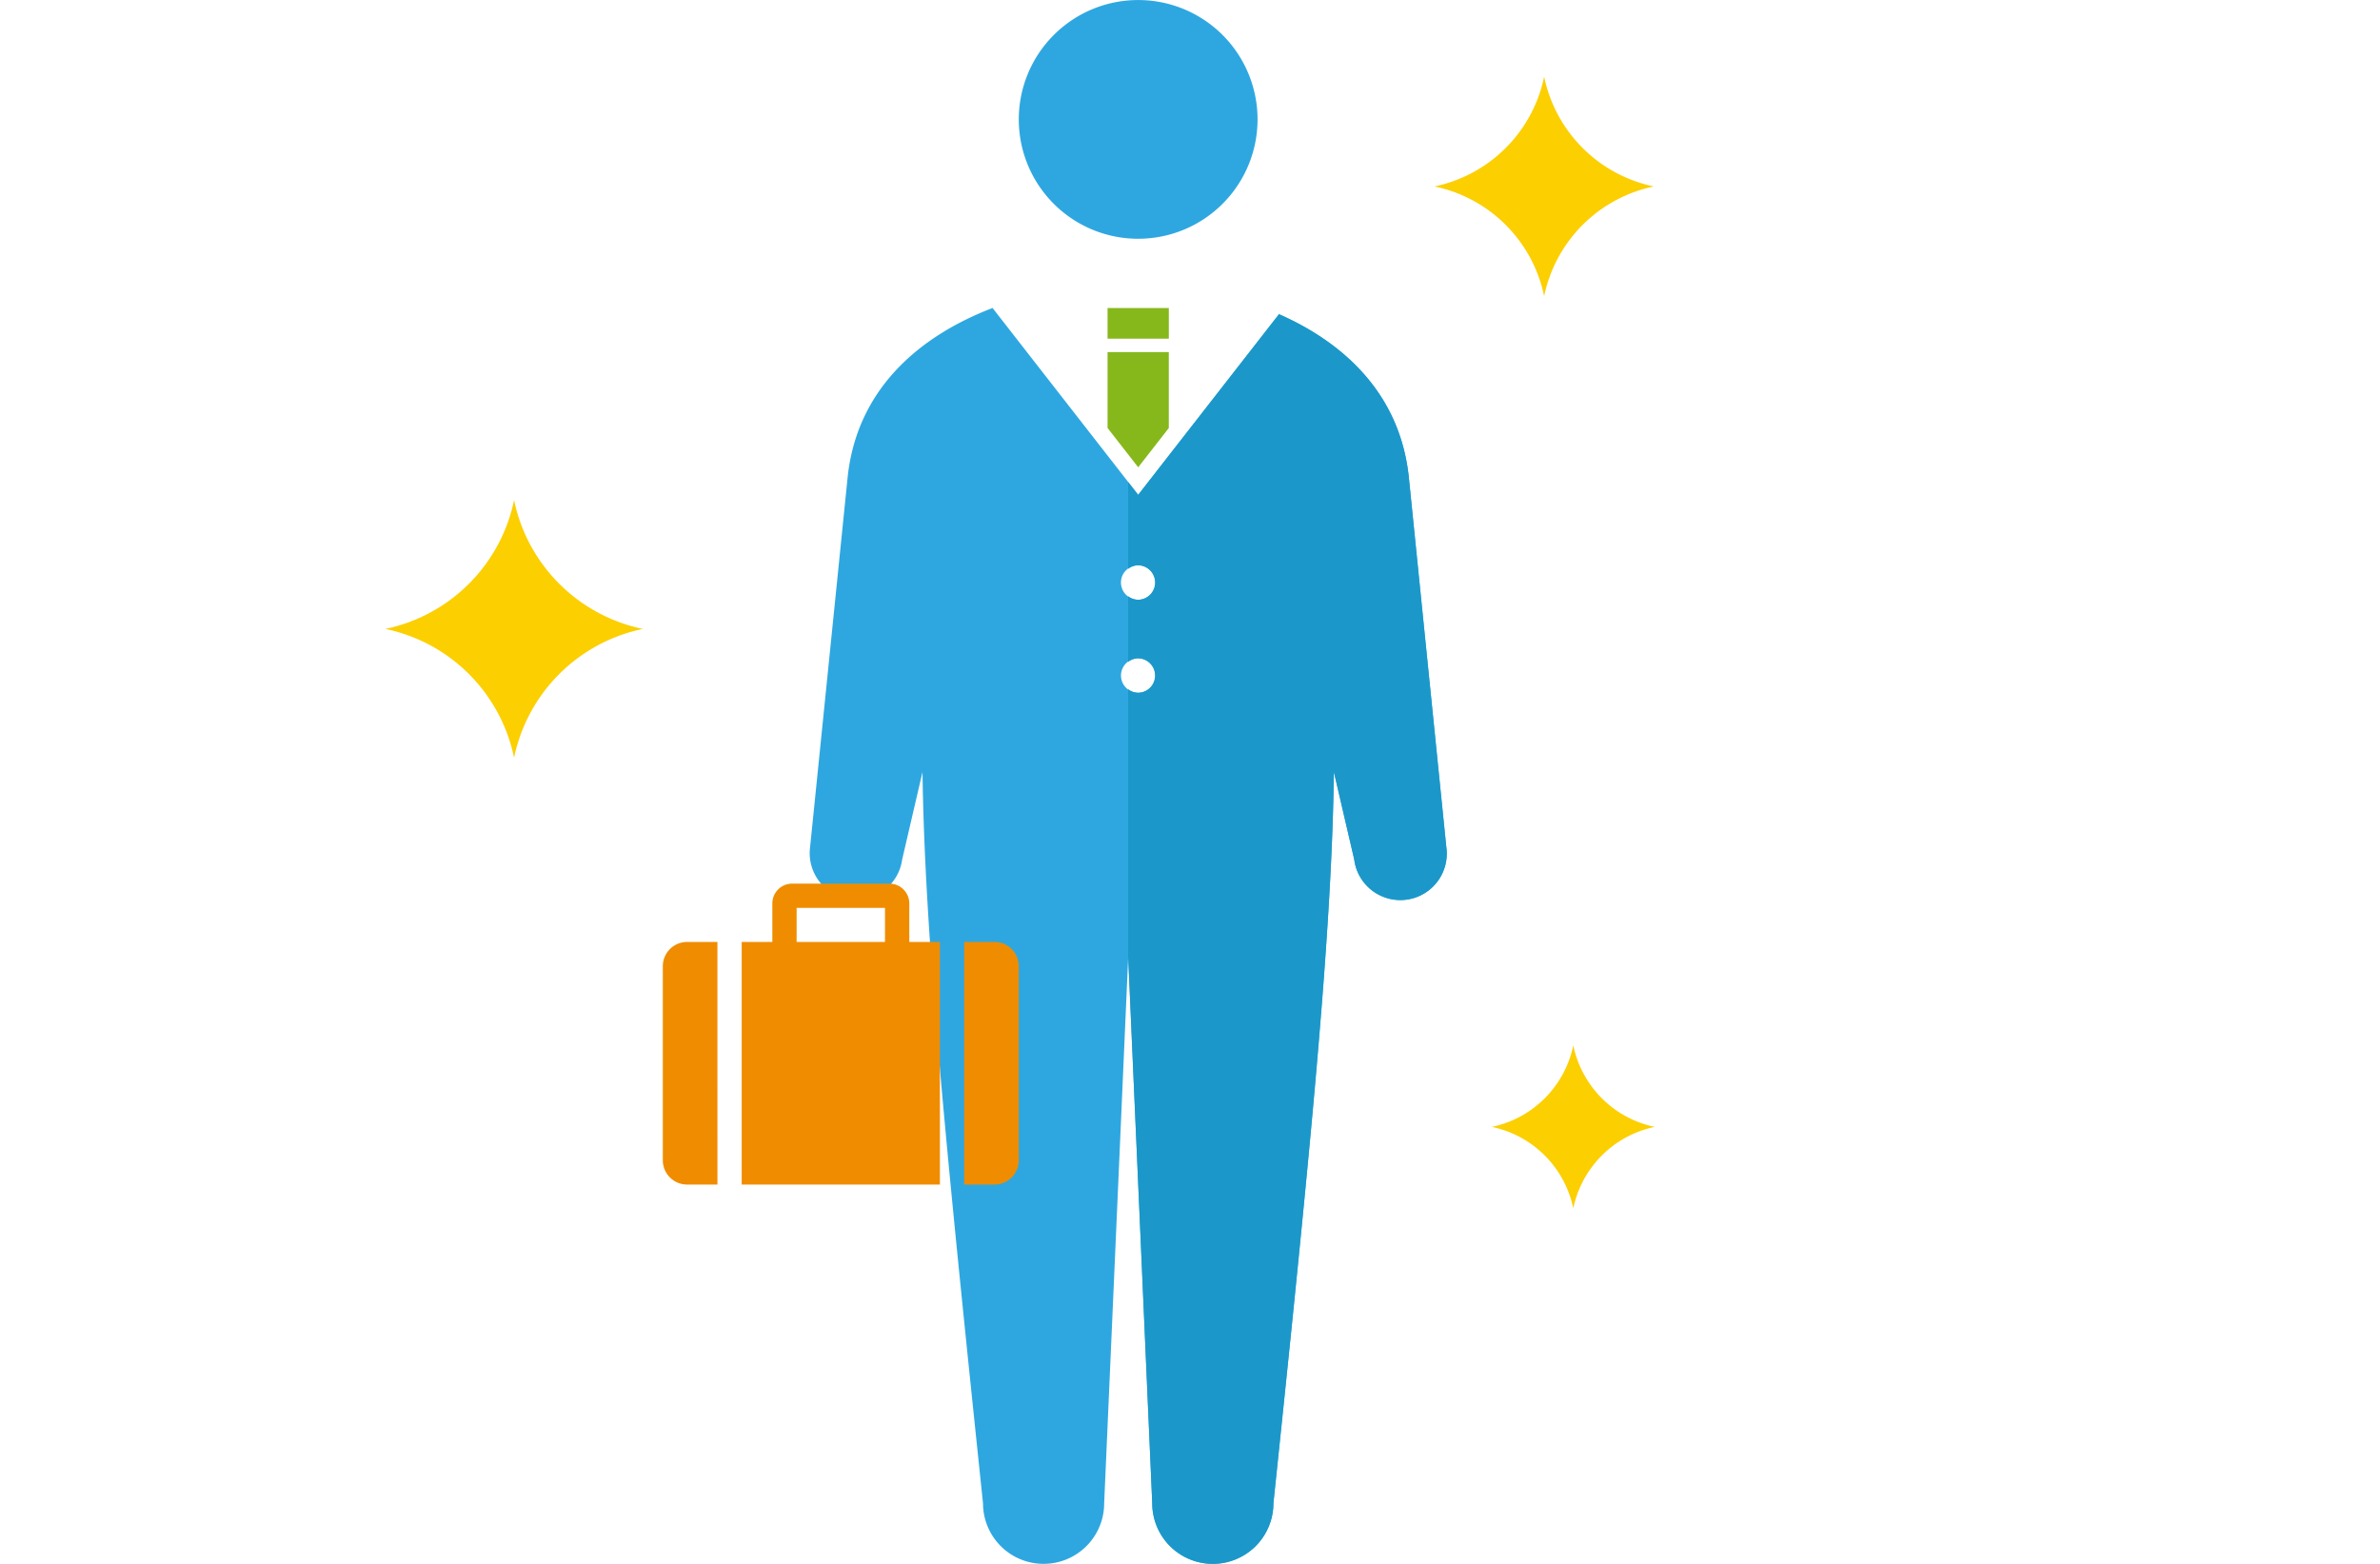 <svg xmlns="http://www.w3.org/2000/svg" width="315" height="207" viewBox="0 0 315 207">
  <g id="idealperson-img3" transform="translate(-185 -1276)">
    <rect id="長方形_25" data-name="長方形 25" width="315" height="207" transform="translate(185 1276)" fill="#fff"/>
    <g id="グループ_9" data-name="グループ 9" transform="translate(72.369 709.032)">
      <path id="パス_50" data-name="パス 50" d="M215.689,626.944a13.9,13.9,0,0,1,10.783,10.786,13.9,13.9,0,0,1,10.786-10.786,13.914,13.914,0,0,1-10.786-10.788,13.906,13.906,0,0,1-10.783,10.788" transform="translate(94.389 89.185)" fill="#fccf00"/>
      <path id="パス_51" data-name="パス 51" d="M163.631,607.546a21.958,21.958,0,0,1,17.039,17.042,21.973,21.973,0,0,1,17.045-17.042A21.984,21.984,0,0,1,180.67,590.5a21.968,21.968,0,0,1-17.039,17.045" transform="translate(0 42.669)" fill="#fccf00"/>
      <path id="パス_52" data-name="パス 52" d="M212.99,585.1a18.712,18.712,0,0,1,14.519,14.521A18.72,18.72,0,0,1,242.03,585.1a18.724,18.724,0,0,1-14.521-14.522A18.717,18.717,0,0,1,212.99,585.1" transform="translate(89.495 6.547)" fill="#fccf00"/>
      <path id="パス_53" data-name="パス 53" d="M193.434,582.772a15.8,15.8,0,1,0,15.8-15.8,15.807,15.807,0,0,0-15.8,15.8" transform="translate(54.037 0)" fill="#2ea7e0"/>
      <rect id="長方形_26" data-name="長方形 26" width="8.106" height="4.057" transform="translate(259.221 607.739)" fill="#86b81b"/>
      <path id="パス_54" data-name="パス 54" d="M201.665,598.787l4.051-5.2V583.533H197.61v10.051Z" transform="translate(61.61 30.035)" fill="#86b81b"/>
      <path id="パス_55" data-name="パス 55" d="M267.857,652.8l-4.979-49.089c-1.21-10.893-8.549-17.63-17.166-21.434l-18.637,23.915L207.8,581.46c-9.458,3.617-17.864,10.524-19.166,22.252L183.651,652.8a6.149,6.149,0,1,0,12.189,1.637l2.687-11.559c.281,21.076,2.94,48.4,8.009,96.795a8.017,8.017,0,1,0,16.035,0l3.182-72.329,3.184,72.329a8.017,8.017,0,1,0,16.035,0c5.069-48.395,7.728-75.719,8.006-96.795l2.687,11.559a6.151,6.151,0,1,0,12.192-1.637m-40.782-20.412a2.279,2.279,0,1,1,2.279-2.282,2.279,2.279,0,0,1-2.279,2.282m0-12.31a2.281,2.281,0,1,1,2.279-2.279,2.281,2.281,0,0,1-2.279,2.279" transform="translate(36.2 26.276)" fill="#2ea7e0"/>
      <path id="パス_56" data-name="パス 56" d="M180.4,648.379h26.233V616.264h-4.051v-5.1a2.627,2.627,0,0,0-2.628-2.619H187.074a2.622,2.622,0,0,0-2.619,2.619v5.1H180.4Zm7.272-36.622h11.694v4.507H187.668Z" transform="translate(30.397 75.385)" fill="#f08c00"/>
      <path id="パス_57" data-name="パス 57" d="M183.915,611.289H179.9a3.213,3.213,0,0,0-3.213,3.213v25.687A3.216,3.216,0,0,0,179.9,643.4h4.017Z" transform="translate(23.669 80.361)" fill="#f08c00"/>
      <path id="パス_58" data-name="パス 58" d="M194.879,611.289h-4.014V643.4h4.014a3.216,3.216,0,0,0,3.213-3.215V614.5a3.213,3.213,0,0,0-3.213-3.213" transform="translate(49.379 80.361)" fill="#f08c00"/>
      <path id="パス_59" data-name="パス 59" d="M235.707,603.184c-1.21-10.893-8.549-17.63-17.166-21.434L199.9,605.666l-1.322-1.693v11.489a2.231,2.231,0,0,1,1.322-.473,2.282,2.282,0,0,1,0,4.563,2.247,2.247,0,0,1-1.322-.47v8.693a2.228,2.228,0,0,1,1.322-.47,2.279,2.279,0,0,1,0,4.557,2.228,2.228,0,0,1-1.322-.47v35.454l3.184,72.3a8.017,8.017,0,1,0,16.035,0c5.069-48.395,7.728-75.719,8.006-96.795l2.687,11.559a6.151,6.151,0,1,0,12.192-1.637Z" transform="translate(63.371 26.804)" fill="#1b98c9"/>
    </g>
  </g>
</svg>
